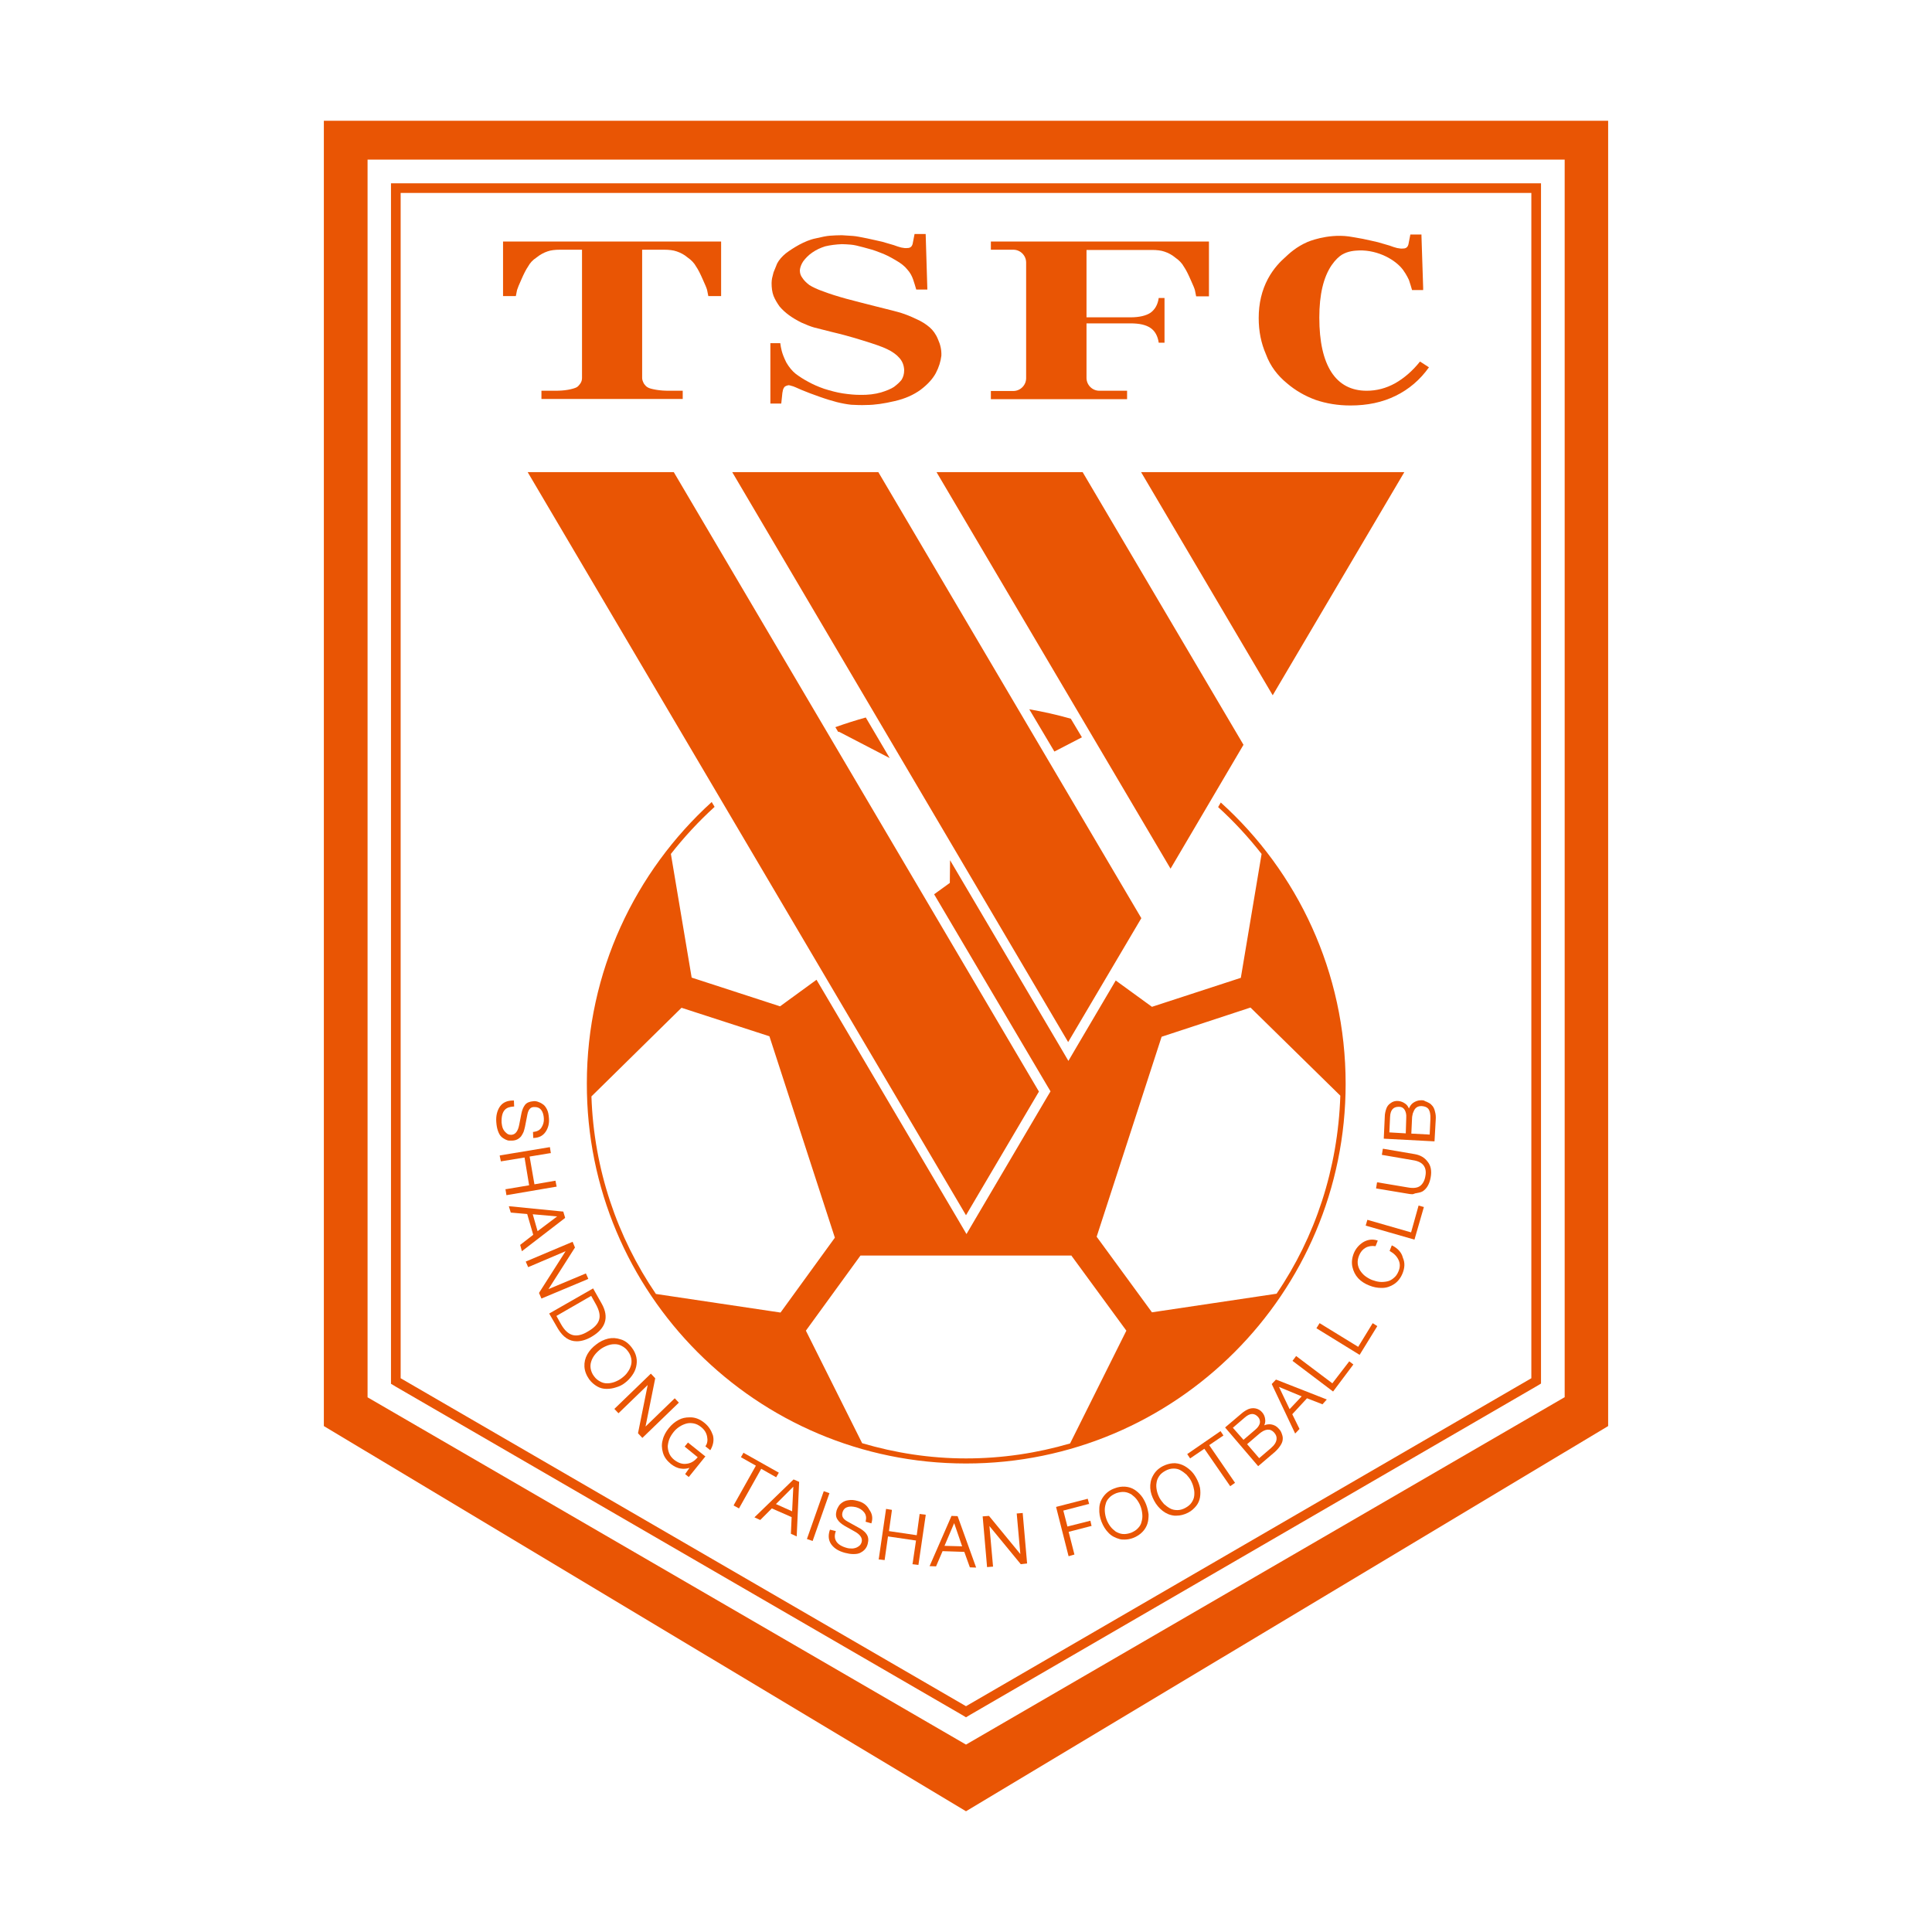 <!-- Created by @FCLOGO 2022-01-12 13:37:24 . https://fclogo.top/ -->
<!-- FOR PERSONAL USE ONLY NOT FOR COMMERCIAL USE -->
<svg version="1.1" xmlns="http://www.w3.org/2000/svg" xmlns:xlink="http://www.w3.org/1999/xlink" x="0px" y="0px"
	 viewBox="0 0 800 800" enable-background="new 0 0 800 800" xml:space="preserve">
<g>
	<path fill="#E95504" d="M398,709.9l2,1.2l2-1.2l234.1-135.8l2-1.2v-2.3V79.9v-4h-4H165.9h-4v4v490.8v2.3l2,1.2L398,709.9z
		 M165.9,79.9h468.2v490.8L400,706.5L165.9,570.7V79.9z"/>
	<path fill="#E95504" d="M134.1,50v540.5L400,750l265.9-159.5V50H134.1z M647.8,578.6L400,722.4L152.2,578.6V66.1h495.7V578.6z"/>
	<path fill="#E95504" d="M209.2,471.8c0.6,0.3,1.2,0.5,1.6,0.5c0.3,0,0.6,0,0.9,0c0.1,0,0.2,0,0.3,0c0.8,0,1.6-0.2,2.2-0.5
		c0.6-0.3,1.2-0.8,1.6-1.3c0.4-0.6,0.7-1.1,1-1.8c0.2-0.6,0.4-1.3,0.6-2.2l1-5.1c0.4-2,1.3-3,2.7-3c0.1,0,0.2,0,0.3,0
		c1.2,0,2.1,0.4,2.7,1.2c0.7,0.9,1,2.1,1.1,3.5c0.1,1.5-0.3,2.7-1,3.8c-0.7,1.1-1.8,1.6-3.2,1.8l-0.3,0l0.1,2.5l0.3,0
		c2.1-0.1,3.7-0.9,4.8-2.5c1.1-1.6,1.6-3.5,1.4-5.7c-0.1-1.4-0.3-2.6-0.8-3.6c-0.5-1-1.1-1.8-1.8-2.2c-0.7-0.5-1.4-0.8-2-1
		c-0.6-0.2-1.3-0.3-1.9-0.2c-1.5,0.1-2.7,0.6-3.4,1.5c-0.7,0.9-1.2,2.1-1.5,3.6l-0.9,4.6c-0.5,2.7-1.6,4.1-3.2,4.2
		c-0.1,0-0.1,0-0.2,0c-0.8,0-1.4-0.2-2-0.8c-0.7-0.6-1.1-1.2-1.4-1.9c-0.3-0.8-0.4-1.5-0.5-2.3c-0.1-2.4,0.3-4.2,1.3-5.3
		c0.8-0.9,2-1.3,3.6-1.4l0.3,0l-0.1-2.5h-0.3c-2.5,0-4.3,0.8-5.5,2.5c-1.1,1.6-1.7,3.8-1.5,6.4c0.1,1.4,0.3,2.6,0.7,3.7
		c0.4,1.1,0.8,1.8,1.3,2.3C208,471.1,208.6,471.5,209.2,471.8z"/>
	<polygon fill="#E95504" points="230.5,491.4 230,488.9 221.3,490.4 219.3,478.9 227.8,477.5 228.1,477.5 227.7,475 207.2,478.4 
		206.9,478.5 207.4,480.9 217.2,479.3 219.1,490.8 209.6,492.4 209.3,492.4 209.7,494.9 230.2,491.4 	"/>
	<path fill="#E95504" d="M234,504.2l-0.7-2.3l0-0.2l-22.2-2.2l-0.4,0l0.8,2.6l6.8,0.6l2.5,8.6l-5.3,4.1l-0.1,0.1l0.7,2.6l17.8-13.7
		L234,504.2z M222.6,509.8l-2-7l10.1,0.9L222.6,509.8z"/>
	<polygon fill="#E95504" points="243.6,529.5 242.6,527.3 227.1,533.8 238,516.7 238.1,516.6 237.1,514.2 217.9,522.3 217.7,522.4 
		218.7,524.7 234.2,518.1 223.3,535.2 223.2,535.4 224.2,537.7 243.3,529.7 	"/>
	<path fill="#E95504" d="M249.2,539.9l-3.5-6.2l-0.1-0.2l-18,10.3l-0.2,0.1l3.7,6.4c2.1,3.4,4.6,5.1,7.7,5.1c1.9,0,4-0.6,6.2-1.9
		C250.8,550.1,252.3,545.5,249.2,539.9z M237.1,552.8c-1.8-0.5-3.4-2-4.8-4.5l-1.9-3.4l14.4-8.3l1.9,3.4c1.4,2.5,1.9,4.6,1.4,6.4
		c-0.5,1.8-2,3.4-4.6,4.9C241.1,552.8,238.9,553.3,237.1,552.8z"/>
	<path fill="#E95504" d="M258.8,572.6c1.2-0.9,2.1-1.9,2.9-3c0.8-1.1,1.4-2.3,1.7-3.6c0.3-1.3,0.4-2.6,0.1-4c-0.3-1.4-0.9-2.7-1.9-4
		c-1.3-1.7-2.8-2.9-4.6-3.4c-1.8-0.6-3.5-0.7-5.2-0.3c-1.7,0.4-3.4,1.2-4.9,2.4c-1.6,1.2-2.8,2.5-3.7,4.1c-0.9,1.6-1.3,3.3-1.2,5.1
		c0.1,1.8,0.8,3.6,2,5.3c1,1.3,2.1,2.2,3.3,2.9c1.2,0.7,2.5,1,3.8,1c0.1,0,0.1,0,0.2,0c1.2,0,2.5-0.2,3.7-0.6
		C256.4,574.1,257.7,573.5,258.8,572.6z M251.5,572.8c-0.1,0-0.2,0-0.2,0c-0.9,0-1.8-0.2-2.7-0.7c-1-0.5-1.9-1.2-2.6-2.2
		c-0.8-1-1.2-2.1-1.4-3.1c-0.2-1.1-0.1-2.1,0.2-3c0.3-1,0.8-1.9,1.4-2.7c0.6-0.8,1.4-1.6,2.3-2.3c0.9-0.7,1.9-1.2,2.9-1.6
		c1-0.4,2-0.6,3-0.6c0.1,0,0.1,0,0.2,0c0.9,0,1.9,0.2,2.8,0.7c1,0.5,1.9,1.2,2.6,2.2c0.8,1,1.2,2.1,1.4,3.1c0.2,1.1,0.1,2.1-0.2,3
		c-0.3,1-0.8,1.9-1.4,2.7c-0.6,0.9-1.4,1.6-2.3,2.3c-0.9,0.7-1.9,1.2-2.9,1.6C253.5,572.6,252.5,572.8,251.5,572.8z"/>
	<polygon fill="#E95504" points="281.1,580.8 279.4,579 267.3,590.7 271.3,570.8 271.3,570.7 269.7,569 269.5,568.8 254.6,583.2 
		254.4,583.4 256.1,585.2 268.2,573.5 264.2,593.4 264.2,593.5 265.8,595.2 266,595.4 280.9,581 	"/>
	<path fill="#E95504" d="M291.6,589.1c-1.6-1.3-3.4-2.1-5.3-2.2c-0.3,0-0.6,0-0.9,0c-1.5,0-3,0.3-4.3,1c-1.6,0.8-3,2-4.2,3.5
		c-1.2,1.5-2.1,3.1-2.5,4.9c-0.5,1.7-0.4,3.5,0.1,5.2c0.5,1.8,1.6,3.3,3.3,4.7c1.3,1,2.6,1.7,4.1,1.9c1.2,0.2,2.4,0.1,3.6-0.3
		l-1.8,2.6l1.5,1.2l6.7-8.3l0.2-0.2l-7-5.6l-0.2-0.2l-1.4,1.7l5.4,4.4c-1.3,1.6-2.8,2.5-4.5,2.7c-1.8,0.3-3.5-0.3-5.2-1.6
		c-1-0.8-1.7-1.7-2.1-2.7c-0.4-1-0.6-2-0.6-3c0.1-1,0.3-2,0.7-3c0.4-1,1-1.9,1.7-2.8c0.7-0.9,1.5-1.6,2.4-2.2c0.9-0.6,1.8-1,2.8-1.3
		c1-0.3,2-0.3,3.1-0.1s2.1,0.7,3.1,1.5c1.4,1.1,2.2,2.4,2.5,4c0.3,1.5,0.1,2.8-0.6,3.8l-0.1,0.2l2,1.6l0.2-0.3c1.1-2,1.4-4,0.9-5.9
		C294.5,592.3,293.4,590.5,291.6,589.1z"/>
	<polygon fill="#E95504" points="321.2,611.6 321.4,611.7 322.5,609.8 308.1,601.7 307.9,601.5 306.8,603.4 313,606.9 303.9,623.1 
		303.8,623.4 306,624.6 315.2,608.2 	"/>
	<path fill="#E95504" d="M312.7,628l-0.3,0.3l2.4,1.1l4.8-4.8l8.2,3.6l-0.3,6.7l0,0.2l2.4,1.1l1-22.4l0-0.2l-2.3-1L312.7,628z
		 M328,625.8l-6.7-3l7.2-7.2L328,625.8z"/>
	
		<rect x="328.5" y="626.7" transform="matrix(0.332 -0.943 0.943 0.332 -365.909 738.972)" fill="#E95504" width="21" height="2.5"/>
	<path fill="#E95504" d="M355.1,621.5c-1.4-0.4-2.6-0.5-3.7-0.3c-1.1,0.1-2,0.5-2.7,1c-0.7,0.5-1.2,1-1.5,1.6
		c-0.4,0.6-0.6,1.1-0.8,1.7c-0.4,1.5-0.3,2.7,0.4,3.7c0.6,1,1.6,1.8,2.9,2.6l4.1,2.3c2.4,1.3,3.4,2.8,3,4.4
		c-0.2,0.8-0.7,1.5-1.4,1.9c-0.7,0.5-1.5,0.7-2.3,0.8c-0.8,0-1.6,0-2.3-0.2c-2.3-0.6-3.9-1.6-4.6-2.9c-0.6-1-0.7-2.3-0.2-3.8
		l0.1-0.3l-2.4-0.6l-0.1,0.2c-0.8,2.4-0.5,4.4,0.7,6c1.2,1.6,3,2.7,5.6,3.4c1.2,0.3,2.3,0.5,3.3,0.5c0.1,0,0.3,0,0.4,0
		c1.1,0,2-0.2,2.6-0.5c0.6-0.3,1.2-0.7,1.7-1.2c0.5-0.5,0.8-1,1-1.4c0.2-0.4,0.3-0.8,0.4-1.1c0.2-0.8,0.3-1.6,0.2-2.3
		c-0.1-0.7-0.4-1.4-0.8-1.9c-0.4-0.6-0.9-1-1.4-1.4c-0.5-0.4-1.1-0.8-1.9-1.2l-4.5-2.5c-1.8-1-2.4-2.1-2.1-3.5c0.3-1.3,1-2.1,2-2.4
		c1-0.4,2.3-0.3,3.7,0c1.4,0.4,2.5,1.1,3.3,2.1c0.8,1,1,2.2,0.7,3.6l-0.1,0.3l2.1,0.6l0.3,0.1l0.1-0.3c0.6-2,0.2-3.8-0.9-5.3
		C358.9,623.1,357.2,622,355.1,621.5z"/>
	<polygon fill="#E95504" points="379.6,635.7 368.1,634 369.3,625.5 369.3,625.2 366.9,624.8 363.9,645.4 363.8,645.7 366.3,646 
		367.7,636.2 379.3,637.9 377.9,647.4 377.8,647.7 380.3,648 383.3,627.5 383.3,627.2 380.8,626.9 	"/>
	<path fill="#E95504" d="M404.2,649.1l-7.6-21.1l-0.1-0.2l-2.5-0.1l-8.9,20.4l-0.2,0.4l2.7,0.1l2.7-6.3l9,0.3l2.3,6.4L404.2,649.1z
		 M391.1,640.1l4-9.4l3.3,9.6L391.1,640.1z"/>
	<polygon fill="#E95504" points="423.5,626.5 421,626.7 422.5,643.5 409.6,627.8 409.5,627.7 406.9,627.9 408.7,648.6 408.7,648.9 
		411.2,648.7 409.7,631.9 422.6,647.6 422.7,647.7 425.3,647.4 423.5,626.8 	"/>
	<polygon fill="#E95504" points="442,632.1 440.3,625.5 450.7,622.8 451,622.8 450.4,620.6 437.6,623.9 437.3,624 442.4,644.1 
		442.5,644.4 444.9,643.7 442.5,634.3 451.8,631.9 452,631.9 451.5,629.7 	"/>
	<path fill="#E95504" d="M474.6,623c-0.5-1.3-1.2-2.6-2-3.6c-0.9-1.1-1.8-1.9-2.9-2.6c-1.1-0.7-2.4-1.1-3.8-1.2
		c-1.4-0.1-2.9,0.1-4.4,0.7c-2,0.7-3.5,1.9-4.6,3.4c-1.1,1.5-1.7,3.2-1.7,5c-0.1,1.8,0.2,3.6,0.9,5.4c0.7,1.8,1.7,3.4,2.9,4.6
		c1.2,1.3,2.8,2.1,4.6,2.6c0.7,0.2,1.3,0.2,2,0.2c1.2,0,2.4-0.2,3.7-0.7c1.5-0.6,2.7-1.4,3.7-2.4c1-1,1.7-2.2,2.1-3.4
		c0.4-1.2,0.5-2.5,0.5-3.9C475.4,625.7,475.1,624.3,474.6,623z M472.7,630.1c-0.2,1-0.7,1.9-1.5,2.7c-0.7,0.8-1.7,1.4-2.9,1.9
		c-1.2,0.4-2.3,0.6-3.4,0.5c-1.1-0.1-2-0.5-2.9-1c-0.8-0.6-1.6-1.3-2.2-2.1c-0.6-0.8-1.2-1.8-1.6-2.9c-0.4-1.1-0.6-2.1-0.7-3.2
		c-0.1-1.1,0-2.1,0.3-3.1c0.2-1,0.7-1.9,1.5-2.7c0.7-0.8,1.7-1.4,2.9-1.9c1.2-0.4,2.3-0.6,3.4-0.5c1.1,0.1,2,0.5,2.9,1
		c0.8,0.6,1.6,1.3,2.2,2.1c0.6,0.8,1.2,1.8,1.6,2.9c0.4,1.1,0.6,2.1,0.7,3.2C473.1,628.1,473,629.1,472.7,630.1z"/>
	<path fill="#E95504" d="M495.4,612.1c-0.7-1.3-1.5-2.4-2.5-3.3c-1-0.9-2.1-1.7-3.3-2.2c-1.2-0.5-2.5-0.8-3.9-0.7
		c-1.4,0.1-2.8,0.5-4.2,1.2c-1.9,1-3.2,2.3-4.1,4c-0.9,1.6-1.2,3.4-1.1,5.1c0.1,1.8,0.7,3.5,1.6,5.2c0.9,1.7,2.1,3.1,3.5,4.2
		c1.4,1.1,3,1.8,4.9,2c0.3,0,0.6,0,0.9,0c1.5,0,3.1-0.4,4.7-1.2c1.4-0.7,2.5-1.7,3.4-2.8c0.9-1.1,1.4-2.4,1.6-3.6
		c0.2-1.3,0.2-2.6,0-3.9C496.6,614.7,496.1,613.4,495.4,612.1z M494.5,619.4c-0.1,1-0.5,1.9-1.1,2.8c-0.6,0.9-1.5,1.6-2.6,2.2
		s-2.2,0.9-3.3,0.9c-1.1,0-2.1-0.2-3-0.7c-0.9-0.5-1.7-1.1-2.5-1.8c-0.7-0.8-1.4-1.7-1.9-2.6c-0.5-1-0.9-2-1.1-3.1
		c-0.2-1-0.3-2.1-0.1-3.1c0.1-1,0.5-1.9,1.1-2.8s1.5-1.6,2.6-2.2c1.1-0.6,2.2-0.9,3.3-0.9c0,0,0.1,0,0.1,0c1,0,2,0.2,2.8,0.7
		c0.9,0.5,1.7,1.1,2.5,1.8c0.7,0.8,1.4,1.6,1.9,2.6c0.5,1,0.9,2,1.1,3.1C494.6,617.4,494.6,618.4,494.5,619.4z"/>
	<polygon fill="#E95504" points="506.6,594.4 505.4,592.6 491.6,602.1 492.8,603.9 498.7,599.9 509.4,615.4 511.4,614 500.7,598.4 	
		"/>
	<path fill="#E95504" d="M530.4,592.8c-0.2-0.4-0.5-0.8-0.8-1.1c-0.9-1.1-2-1.7-3.3-1.9c-1-0.1-1.9,0-2.8,0.4
		c0.3-0.7,0.5-1.5,0.4-2.3c-0.1-1.2-0.5-2.2-1.2-3c-0.8-1-1.8-1.5-2.8-1.7c-1-0.2-2-0.1-3,0.3c-0.9,0.4-1.9,1-2.8,1.8l-6.6,5.6
		l-0.2,0.2l13.5,15.8l0.2,0.2l6.8-5.8c1-0.9,1.7-1.7,2.3-2.6s0.9-1.6,1-2.3c0.1-0.7,0.1-1.3-0.1-2
		C530.8,593.7,530.6,593.2,530.4,592.8z M510.5,591.2l4.9-4.2c1.1-1,2.2-1.5,3.1-1.5c0,0,0,0,0,0c0.9,0,1.7,0.4,2.5,1.3
		c0.6,0.7,0.8,1.5,0.7,2.4c-0.2,0.9-0.8,1.9-1.9,2.8l-4.9,4.2L510.5,591.2z M526.3,599.6l-4.9,4.2l-5-5.8l4.9-4.2
		c1.3-1.1,2.4-1.7,3.5-1.8c1.1-0.1,2,0.3,2.8,1.2c0.8,0.9,1.1,1.8,1,2.7C528.5,597.1,527.8,598.3,526.3,599.6z"/>
	<path fill="#E95504" d="M528.3,571.3l-1.6,1.7l-0.1,0.1l9.7,20.5l1.7-1.8l0.1-0.1l-3-6.1l6.1-6.6l6.2,2.4l0.2,0.1l1.8-2l-20.9-8.2
		L528.3,571.3z M539,578.2l-5,5.3l-4.4-9.2L539,578.2z"/>
	<polygon fill="#E95504" points="551.7,572.8 536.7,561.5 535.2,563.5 552,576.2 560.4,565 558.7,563.7 	"/>
	<polygon fill="#E95504" points="562.4,557.7 546.6,548 546.4,547.9 545.1,550 562.8,560.9 563,561 570.2,549.3 570.3,549.1 
		568.4,547.9 	"/>
	<path fill="#E95504" d="M576.6,515.8l-0.3-0.1l-0.9,2.3l0.2,0.1c1.6,0.9,2.8,2.1,3.5,3.6c0.7,1.5,0.7,3,0,4.7
		c-0.5,1.2-1.1,2.1-2,2.8c-0.8,0.7-1.7,1.2-2.7,1.4c-1,0.2-2,0.3-3.1,0.2c-1-0.1-2.1-0.4-3.2-0.8c-1-0.4-2-1-2.8-1.6
		c-0.8-0.6-1.5-1.4-2.1-2.3c-0.5-0.8-0.9-1.8-1-2.9c-0.1-1.1,0.1-2.2,0.6-3.4c0.6-1.4,1.4-2.4,2.6-3.1c1.2-0.7,2.6-0.9,4-0.7l0.2,0
		l0.9-2.3l-0.3-0.1c-2-0.6-4-0.3-5.8,0.8c-1.7,1.1-3,2.6-3.8,4.5c-0.8,2-1,3.9-0.6,5.7c0.4,1.8,1.2,3.4,2.4,4.7
		c1.2,1.3,2.8,2.3,4.6,3c1.7,0.7,3.4,1,5,1c0.1,0,0.2,0,0.3,0c1.8,0,3.5-0.6,5-1.6c1.5-1,2.7-2.5,3.5-4.5c0.9-2.3,1-4.4,0.1-6.4
		C580.4,518.7,578.9,517,576.6,515.8z"/>
	<polygon fill="#E95504" points="584.3,510.3 566.2,505.1 565.5,507.5 585.7,513.3 589.6,499.8 587.4,499.2 	"/>
	<path fill="#E95504" d="M585.8,477.9l-12.9-2.2l-0.3,0l-0.4,2.5l12.8,2.2c2.2,0.3,3.7,1.1,4.5,2.2c0.8,1.1,1.1,2.6,0.7,4.5
		c-0.3,1.8-1.1,3.2-2.2,4c-1.1,0.8-2.8,1-5,0.6l-12.5-2.1l-0.3,0l-0.4,2.5l13.2,2.2c0.6,0.1,1.2,0.2,1.8,0.2c0.5,0,0.9-0.3,1.4-0.4
		c0,0,0.1,0,0.1,0c1-0.2,1.9-0.3,2.8-0.8c1.7-1.1,2.8-3,3.3-5.7c0.5-2.7,0.1-4.9-1.2-6.5C589.9,479.3,588.1,478.3,585.8,477.9z"/>
	<path fill="#E95504" d="M588.8,455.6c-0.1,0-0.2,0-0.4,0c-1.2,0-2.3,0.4-3.3,1.1c-0.8,0.6-1.3,1.4-1.7,2.3
		c-0.3-0.7-0.7-1.4-1.4-1.9c-0.9-0.7-1.9-1.1-3-1.2c-1.3-0.1-2.3,0.2-3.2,0.9c-0.9,0.6-1.5,1.4-1.8,2.4c-0.3,0.9-0.6,2-0.6,3.3
		l-0.4,8.7l0,0.3l20.7,1.1l0.3,0l0.5-8.9c0.1-1.3,0-2.4-0.3-3.4c-0.2-1-0.6-1.8-1-2.3c-0.4-0.5-0.9-1-1.5-1.3
		c-0.6-0.3-1.1-0.6-1.6-0.7C589.8,455.7,589.3,455.6,588.8,455.6z M582.1,469.3l-6.8-0.4l0.3-6.4c0.1-2.8,1.3-4.2,3.5-4.2
		c0.1,0,0.2,0,0.3,0c0.9,0,1.7,0.4,2.2,1.2s0.8,1.9,0.7,3.3L582.1,469.3z M592.3,463.4l-0.3,6.4l-7.6-0.4l0.3-6.4
		c0-0.7,0.2-1.3,0.3-1.9c0.1-0.2,0.1-0.4,0.2-0.5c0.2-0.5,0.4-1,0.7-1.4c0.6-0.8,1.5-1.2,2.5-1.2c0.1,0,0.2,0,0.3,0
		c1.2,0.1,2.1,0.4,2.7,1.1C592.1,460,592.4,461.5,592.3,463.4z"/>
	<path fill="#E95504" d="M323.8,164.3c0.1-1.2,0.2-2.1,0.4-2.8c0.2-0.7,0.5-1.2,0.9-1.5c0.4-0.2,0.8-0.4,1.4-0.5
		c0.3,0,0.7,0.1,1.3,0.3c0.7,0.1,2.1,0.8,4.2,1.7c2.1,0.9,4.6,1.8,7.4,2.8c2.8,1,5.2,1.7,7.1,2.2c2,0.5,4.1,0.9,6,1.1
		c2.1,0.1,4.1,0.2,6.2,0.1c3.5,0,7.4-0.6,11.7-1.6c4.4-1,7.9-2.6,10.8-4.7c2.9-2.2,5-4.5,6.3-6.9c1.3-2.5,2-4.8,2.3-7.2
		c0.1-2.4-0.4-4.6-1.4-6.8c-0.9-2.2-2.1-3.8-3.5-5c-1.4-1.2-3.2-2.4-5.5-3.4c-2.3-1.1-4.3-1.9-6.2-2.5c-1.9-0.6-5.2-1.4-10-2.6
		c-4.8-1.2-9-2.3-12.8-3.3c-3.6-1-6.8-2-9.4-3c-2.6-0.9-4.5-1.8-5.9-2.7c-1.3-1-2.2-1.9-2.9-3c-0.7-0.9-1-1.9-1-3.1
		c0.1-1.2,0.6-2.5,1.4-3.7c0.9-1.2,2.1-2.5,3.7-3.6c1.7-1.2,3.5-2,5.4-2.6c2.1-0.5,4.4-0.8,6.9-0.9c1.1,0,2.3,0.1,3.7,0.2
		c1.3,0.1,3,0.5,5.2,1.1c2.3,0.6,4.5,1.2,6.7,2.1c2.3,0.8,4.4,1.9,6.6,3.2c2.3,1.3,3.9,2.6,4.9,3.9c1.2,1.3,1.9,2.7,2.4,4.1
		c0.5,1.5,0.9,2.8,1.3,4.2h4.6l-0.7-23l-4.6,0l-0.8,4.1c-0.2,0.7-0.5,1.1-0.8,1.3c-0.4,0.3-0.8,0.4-1.4,0.4c-0.7,0.1-1.5,0-2.5-0.2
		c-0.9-0.2-2-0.6-3.1-1l-4.8-1.4c-1.6-0.4-3.7-0.8-6.3-1.4c-2.5-0.5-4.4-0.9-5.8-1c-1.3-0.1-2.8-0.2-4.6-0.3c-1.8,0-3.4,0.1-4.9,0.2
		c-1.4,0.1-3.4,0.5-5.9,1.1c-2.5,0.5-4.7,1.5-6.8,2.6c-2,1.1-3.9,2.3-5.6,3.6c-1.6,1.3-2.8,2.7-3.6,4.2c-0.6,1.4-1.1,2.7-1.5,3.7
		c-0.3,1.1-0.5,1.9-0.6,2.4c-0.1,0.6-0.2,1.3-0.2,2c0,1.9,0.2,3.7,0.8,5.3c0.6,1.5,1.5,3,2.5,4.4c1.1,1.3,2.4,2.5,3.9,3.6
		c1.5,1.1,3.2,2.1,5.2,3.1c2,0.9,3.8,1.6,5.2,2c1.5,0.4,4,1,7.5,1.9c3.4,0.8,7.6,1.9,12.4,3.4c4.9,1.5,8.4,2.7,10.4,3.7
		c2.1,1,3.8,2.2,5.1,3.7c1.2,1.4,1.8,3,1.9,4.9c0,1.7-0.4,3-1.1,4.1c-0.8,1-1.8,1.9-3.1,2.9c-1.2,0.8-3.1,1.6-5.4,2.3
		c-2.5,0.7-5.4,1.1-8.9,1c-1.9,0-4.2-0.2-6.9-0.6c-2.6-0.4-5.1-1.1-7.7-1.9c-2.6-0.9-4.8-1.9-6.6-2.9c-1.9-1-3.6-2.1-5.2-3.3
		c-1.5-1.2-2.8-2.8-3.9-4.7c-1-2-1.6-3.6-1.9-4.8c-0.3-1.2-0.5-2.2-0.6-3.2H319v25h4.5L323.8,164.3z"/>
	<path fill="#E95504" d="M466.6,161.8h-11.4c-2.9,0-5.3-2.4-5.3-5.3v-22.6h18.2c3.7,0,6.4,0.6,8.3,1.9c1.8,1.2,3,3.3,3.4,6.1h2.4
		v-18.5h-2.4c-0.4,2.8-1.6,4.8-3.4,6.1c-1.8,1.2-4.6,1.9-8.3,1.9h-18.2v-27.9H477c2,0,3.8,0.2,5.2,0.7c1.5,0.5,3.1,1.3,4.5,2.5
		c1.6,1.1,2.8,2.4,3.5,3.7c0.9,1.3,1.8,3.1,2.8,5.4c1,2.2,1.6,3.6,1.8,4.4l0.5,2.5h5.3V100h-90.3v3.4h9.3c2.9,0,5.3,2.4,5.3,5.3
		v47.9c0,2.9-2.4,5.3-5.3,5.3h-9.3v3.4h56.4V161.8z"/>
	<path fill="#E95504" d="M532.9,158.7c3.5,3,7.5,5.3,11.9,6.9c4.4,1.5,9.2,2.3,14.4,2.3c7,0,13.2-1.3,18.7-4
		c5.5-2.7,10.1-6.6,13.8-11.8l-3.7-2.4c-3.1,3.9-6.6,6.9-10.3,9c-3.8,2.1-7.7,3.1-11.8,3.1c-6.4,0-11.3-2.6-14.6-7.7
		c-3.3-5.1-5-12.6-5-22.6c0-9.5,1.7-16.7,5.1-21.7c1.6-2.3,3.1-3.6,4.2-4.3c2.7-1.6,5.3-1.7,7.2-1.8c8-0.2,15.2,4,18.2,8.1
		c1.4,1.9,2.4,4.1,2.4,4.1c0.5,1.5,0.9,2.8,1.3,4.2h4.6l0-1l-0.7-21.4l0-0.6l-4.6,0l-0.8,4.1c0,0,0,0,0,0c-0.2,0.7-0.5,1.1-0.8,1.3
		c-0.4,0.3-0.8,0.4-1.4,0.4c-0.7,0.1-1.5,0-2.5-0.2c-0.9-0.2-2-0.6-3.1-1l-4.8-1.4c-1.5-0.4-3.7-0.8-6.3-1.4c-2.1-0.4-4.5-0.8-5.8-1
		c-9.1-1.2-17.1,2.3-17.1,2.3c-4.6,2-7.5,4.7-9.3,6.4c-1.7,1.5-4.7,4.4-7.1,8.9c-2.5,4.7-3.8,10.1-3.8,16.2c0,5.5,1,10.4,3,15
		C526,151.6,529,155.5,532.9,158.7z"/>
	<path fill="#E95504" d="M214.1,120.1c0.2-0.7,0.8-2.2,1.8-4.4c1-2.3,1.9-4.1,2.8-5.4c0.7-1.3,1.8-2.6,3.5-3.7c1.5-1.2,3-2,4.5-2.5
		c1.4-0.5,3.1-0.7,5.2-0.7h9.1v53.1c0,0.8-0.2,1.6-0.7,2.3c-0.5,0.7-1,1.3-1.6,1.6c-0.6,0.3-1.8,0.7-3.5,1c-1.7,0.3-3.5,0.4-5.5,0.4
		h-5.5v3.4h58.5v-3.4h-5.5c-2,0-3.7-0.1-5.5-0.4c-1.7-0.3-2.9-0.6-3.5-1c-0.6-0.3-1.1-0.9-1.6-1.6c-0.4-0.8-0.7-1.5-0.7-2.3v-53.1
		h9.1c2,0,3.8,0.2,5.2,0.7c1.5,0.5,3.1,1.3,4.5,2.5c1.6,1.1,2.8,2.4,3.5,3.7c0.9,1.3,1.8,3.1,2.8,5.4c1,2.2,1.6,3.6,1.8,4.4l0.5,2.5
		h5.3V100h-90.3v22.6h5.3L214.1,120.1z"/>
	<polygon fill="#E95504" points="472.6,380.2 363.7,195.5 303.2,195.5 442.3,431.5 	"/>
	<polygon fill="#E95504" points="218.5,195.5 400,503.2 430.2,452 279,195.5 	"/>
	<polygon fill="#E95504" points="581.5,195.5 472.5,195.5 527,287.9 	"/>
	<polygon fill="#E95504" points="514.9,308.4 448.3,195.5 387.8,195.5 484.7,359.7 	"/>
	<path fill="#E95504" d="M368.4,313.9l-9.9-16.8c-4.3,1.2-8.4,2.5-12.6,4l1.2,2c0.1,0,0.2-0.1,0.3-0.1L368.4,313.9z"/>
	<path fill="#E95504" d="M436.6,311.2l11.4-5.9l-4.6-7.7c-5.6-1.6-11.4-2.9-17.2-3.9L436.6,311.2z"/>
	<path fill="#E95504" d="M400,606c86.8,0,157.2-70.4,157.2-157.2c0-46.2-19.9-87.8-51.7-116.5l-1.1,1.9c6.5,5.9,12.5,12.4,18,19.4
		l-8.6,51.3L477,416.9L462,406l-16.2,27.5l-3.4,5.8l-3.4-5.8l-45.6-77.3l-0.1,9.4l-6.5,4.7l47,79.6l1.2,2l-1.2,2l-30.2,51.3
		l-3.4,5.8l-3.4-5.8l-58.7-99.5l-15.1,11l-36.6-11.9l-8.6-51.2c5.5-7,11.5-13.5,18.1-19.5l-1.2-2c-31.7,28.8-51.7,70.3-51.7,116.5
		C242.8,535.6,313.2,606,400,606z M481,429.3l36.8-12.1l37.2,36.5c-1,30.3-10.4,58.5-26.4,82l-51.6,7.7l-22.9-31.3L481,429.3z
		 M443.7,520l22.7,31l-23.3,46.7c-13.7,4-28.1,6.2-43.1,6.2c-15,0-29.4-2.3-43-6.3L333.7,551l22.6-31.1H443.7z M244.9,454l37.3-36.7
		l36.4,11.8l27.1,83.4l-22.5,31l-51.6-7.7C255.6,512.3,245.9,484.2,244.9,454z"/>
</g>
</svg>

